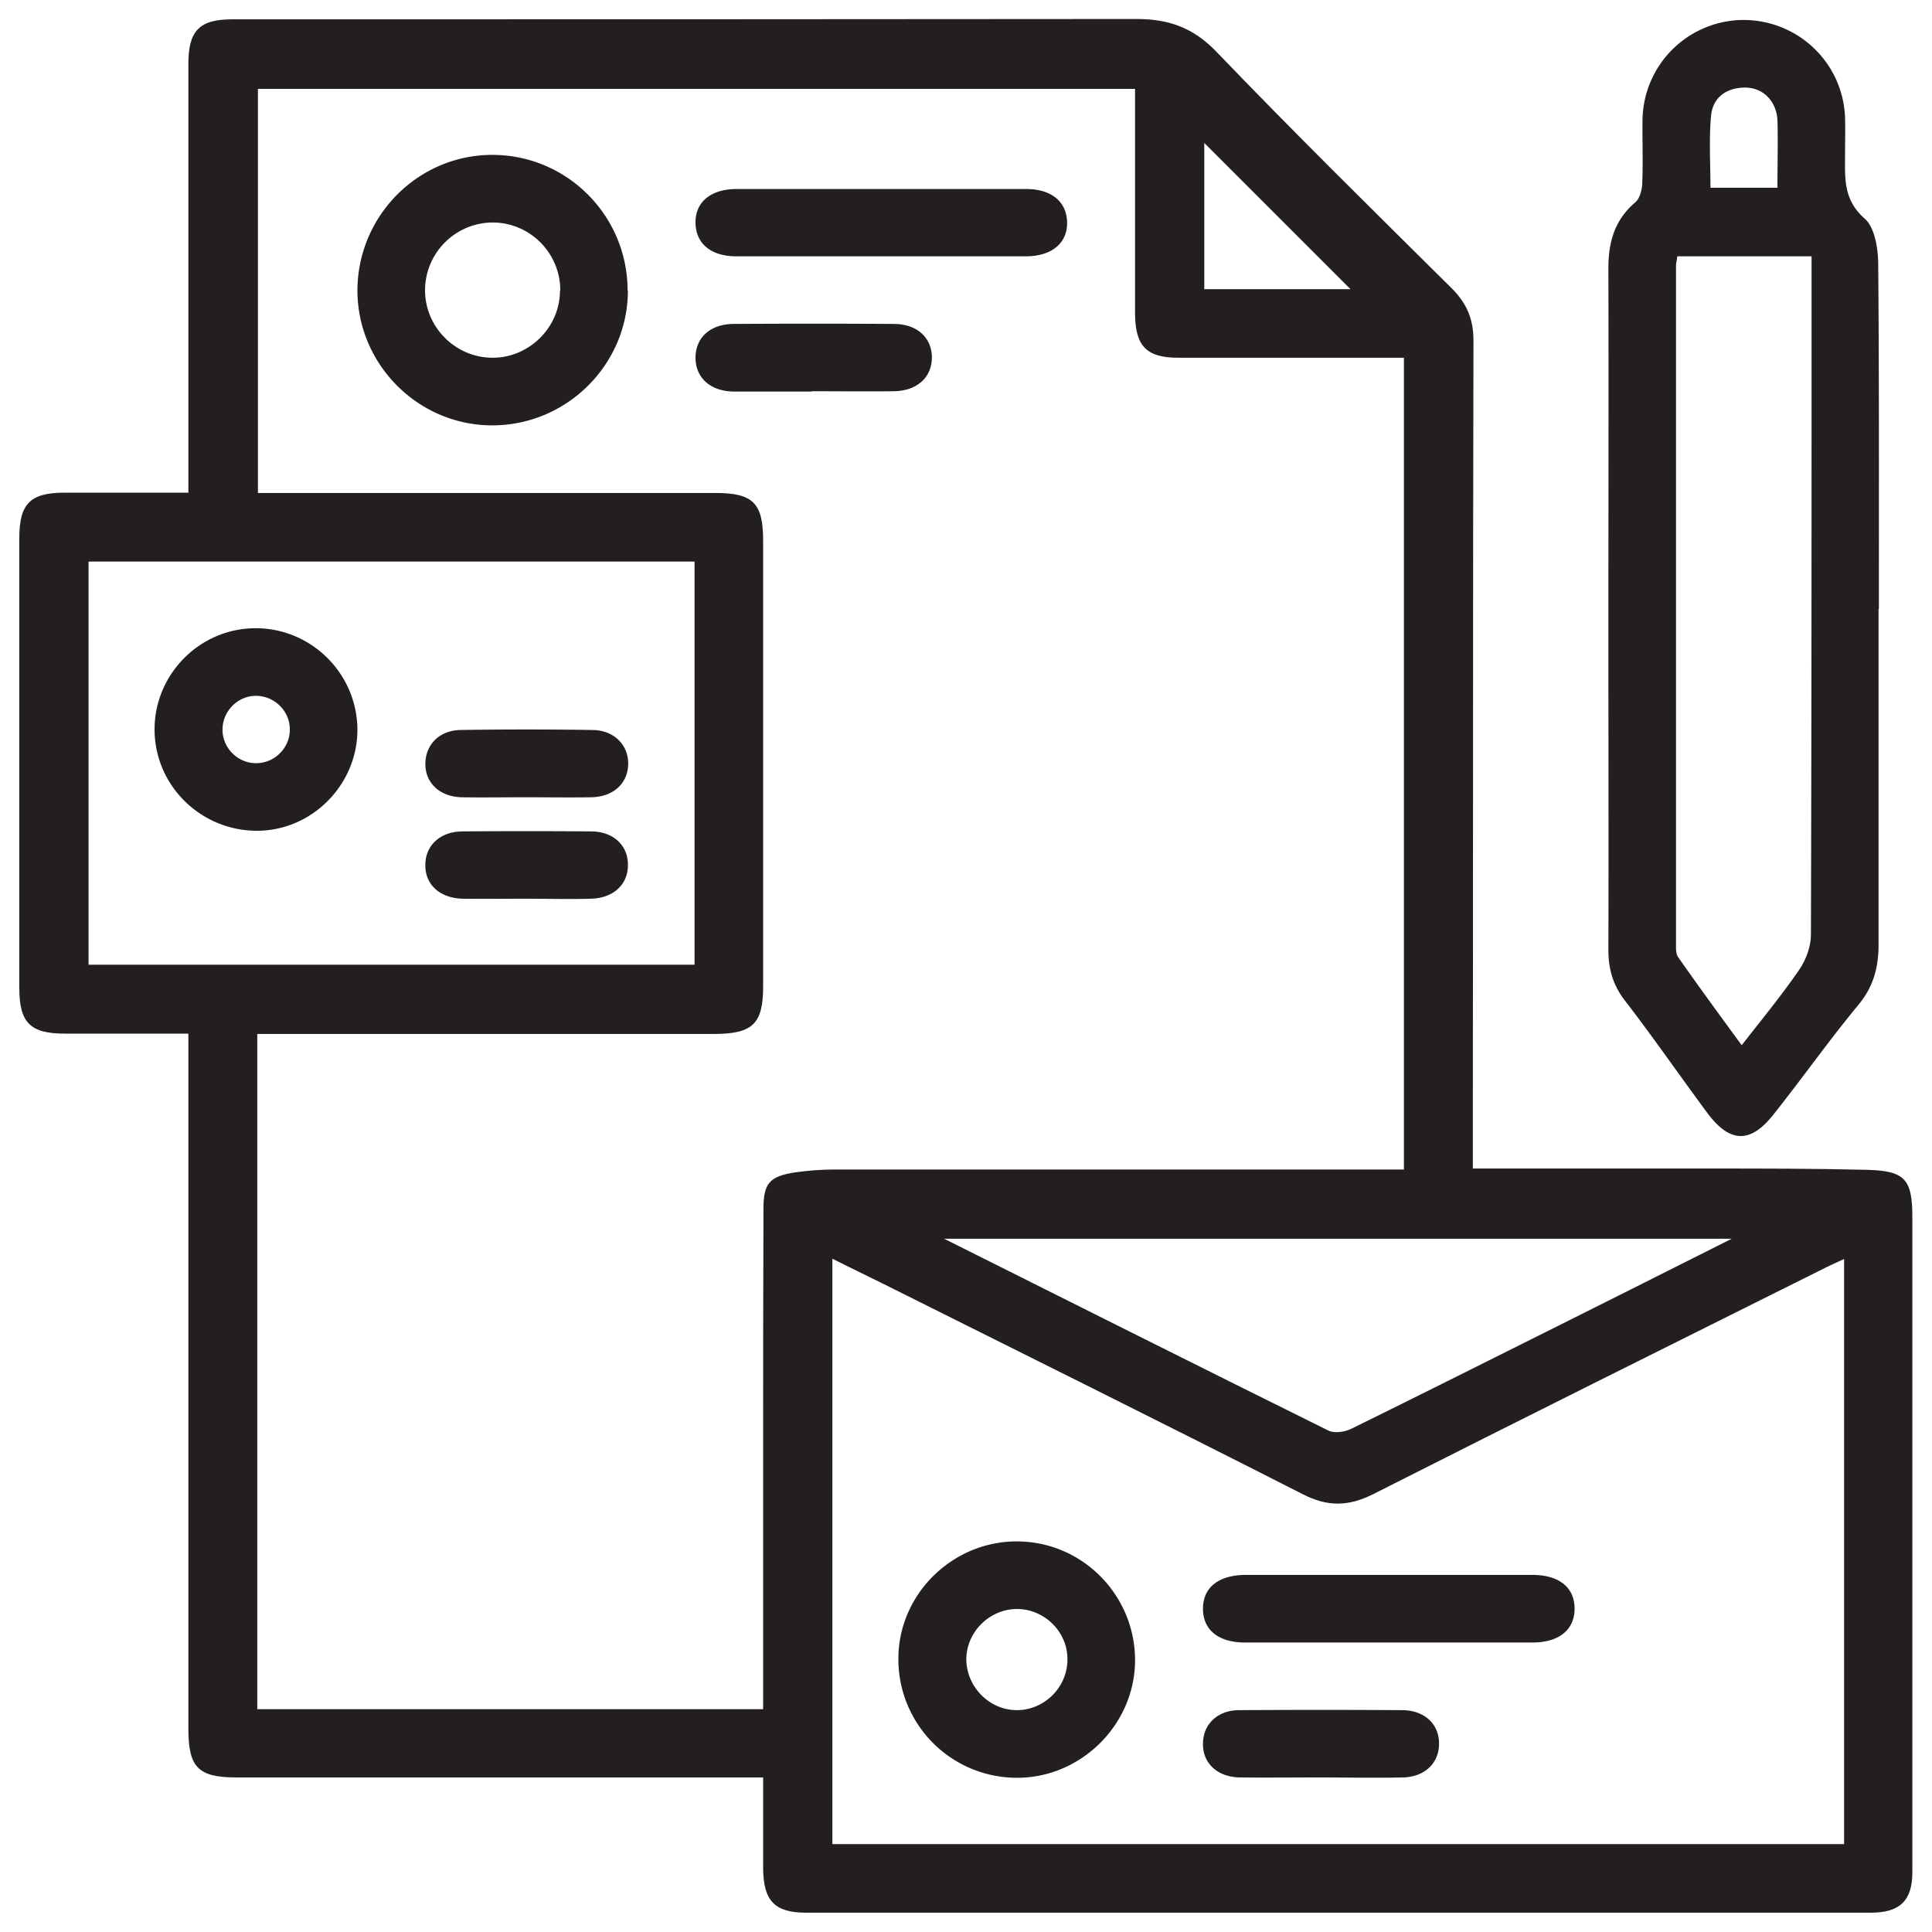 <svg id="a" xmlns="http://www.w3.org/2000/svg" viewBox="0 0 60 60"><defs><style>.b{fill:#231f20}</style></defs><path style="fill:none" d="M0 0h60v60H0z"/><path class="b" d="M45.75 36.29h7.37c1.62 0 3.24 0 4.86.04 1.18.03 1.41.29 1.41 1.47v20.34c0 .89-.39 1.26-1.29 1.26H25.03c-.97 0-1.32-.37-1.33-1.36V55.2H7.35c-1.2 0-1.5-.31-1.5-1.52V32.1H2.01C.94 32.1.6 31.76.6 30.69V16.71c0-1.07.34-1.41 1.41-1.41h3.84V1.99C5.85.95 6.19.6 7.22.6 16.58.6 25.94.6 35.3.59c1 0 1.76.27 2.48 1.02 2.39 2.49 4.86 4.92 7.31 7.35.47.47.67.96.67 1.62-.02 8.29-.01 16.58-.02 24.87v.84ZM23.7 53.08v-8.14c0-2.47 0-4.94.01-7.41 0-.79.2-1 .98-1.12.41-.06.83-.09 1.24-.09H43.6V11.11h-7.01c-.98 0-1.33-.36-1.34-1.35v-7H8.01v12.55h14.22c1.16 0 1.47.32 1.47 1.48v13.84c0 1.16-.32 1.47-1.48 1.48H7.99v20.97h15.7ZM57.27 39.1c-.26.12-.47.21-.68.32-4.65 2.32-9.3 4.63-13.94 6.98-.78.39-1.42.4-2.2 0-4.34-2.21-8.7-4.37-13.06-6.55-.5-.25-1.01-.49-1.54-.76v18.18h31.42V39.1ZM2.75 17.44v12.52h18.82V17.44H2.75Zm51.04 21.03H29.32c4.08 2.04 8 4.01 11.94 5.96.19.09.51.04.71-.06 2.18-1.07 4.34-2.16 6.51-3.24 1.72-.86 3.43-1.72 5.3-2.66ZM37.4 4.44v4.54h4.54L37.4 4.44Z"/><path class="b" d="M58.34 18.91v10.43c0 .71-.16 1.3-.62 1.86-.92 1.11-1.75 2.29-2.65 3.42-.72.91-1.36.87-2.05-.06-.86-1.16-1.68-2.35-2.56-3.49-.37-.48-.51-.98-.51-1.57.01-3.26 0-6.52 0-9.77 0-3.8.01-7.61 0-11.41 0-.81.2-1.5.84-2.04.13-.11.2-.37.21-.56.03-.68 0-1.36.01-2.03A3.149 3.149 0 0 1 54.14.62c1.7 0 3.1 1.33 3.16 3.04.01.37 0 .74 0 1.12 0 .73-.07 1.41.61 2.01.32.28.42.95.42 1.45.03 3.56.02 7.13.02 10.69ZM52.09 7.96c-.02.16-.04.22-.04.29v21.04c0 .15-.01.33.07.44.63.9 1.28 1.79 1.97 2.73.64-.82 1.24-1.55 1.77-2.32.22-.31.38-.74.38-1.12.02-6.77.02-13.55.02-20.32v-.74H52.1Zm3.11-2.13c0-.75.02-1.43 0-2.1-.03-.59-.45-1.01-1-1.01-.58 0-1 .3-1.06.86-.07.74-.02 1.5-.02 2.25h2.08ZM19.5 9.02c0 2.31-1.91 4.2-4.23 4.19-2.29-.01-4.16-1.89-4.17-4.18 0-2.32 1.88-4.22 4.19-4.22 2.32 0 4.2 1.89 4.2 4.21Zm-2.1 0c0-1.15-.92-2.09-2.07-2.11a2.11 2.11 0 0 0-2.13 2.12c.01 1.14.95 2.08 2.1 2.08 1.14 0 2.09-.95 2.09-2.08ZM27.33 7.96h-4.46c-.79 0-1.25-.39-1.27-1.02-.02-.66.47-1.07 1.28-1.07h8.99c.78 0 1.25.39 1.27 1.02.02.65-.47 1.07-1.28 1.07h-4.53ZM25.21 12.16h-2.43c-.72-.01-1.18-.43-1.18-1.05 0-.62.45-1.04 1.17-1.05 1.66-.01 3.32-.01 4.99 0 .72 0 1.18.43 1.18 1.04 0 .62-.46 1.04-1.18 1.05-.85.01-1.71 0-2.56 0ZM35.25 51.59c-.02 2.01-1.73 3.66-3.73 3.62a3.681 3.681 0 0 1-3.62-3.73c.02-2 1.71-3.64 3.73-3.61 2.02.03 3.64 1.7 3.62 3.73Zm-2.1-.07c0-.86-.74-1.57-1.6-1.55-.84.02-1.53.72-1.54 1.55 0 .86.71 1.59 1.57 1.59.86 0 1.58-.72 1.57-1.59ZM43.13 48.91h4.46c.83 0 1.31.39 1.31 1.05 0 .65-.48 1.05-1.31 1.05h-8.92c-.83 0-1.31-.39-1.31-1.05s.48-1.04 1.31-1.05h4.46ZM41 55.2c-.83 0-1.66.01-2.49 0-.71-.01-1.17-.45-1.15-1.07.01-.59.46-1.02 1.13-1.02 1.68-.01 3.37-.01 5.05 0 .71 0 1.17.45 1.15 1.07-.01.59-.46 1.01-1.13 1.02-.85.02-1.71 0-2.56 0ZM7.98 25.8c-1.75 0-3.18-1.41-3.18-3.15 0-1.71 1.4-3.13 3.12-3.14 1.74-.01 3.17 1.4 3.18 3.15 0 1.71-1.41 3.14-3.12 3.14Zm-.05-4.19c-.57.01-1.03.5-1.02 1.07.01.57.5 1.04 1.07 1.02.57-.01 1.04-.5 1.02-1.07-.01-.57-.5-1.03-1.07-1.02ZM16.3 24.76c-.66 0-1.31.01-1.97 0-.67-.02-1.12-.44-1.12-1.03 0-.6.43-1.05 1.1-1.06 1.36-.02 2.71-.02 4.07 0 .67 0 1.12.44 1.13 1.03 0 .62-.45 1.05-1.16 1.06-.68.01-1.36 0-2.03 0ZM16.33 27.91c-.66 0-1.31.01-1.97 0-.71-.02-1.17-.45-1.15-1.07.01-.59.46-1.01 1.14-1.02 1.33-.01 2.67-.01 4 0 .71 0 1.17.45 1.15 1.07-.01.59-.46 1-1.14 1.02-.68.02-1.36 0-2.03 0Z"/></svg>
